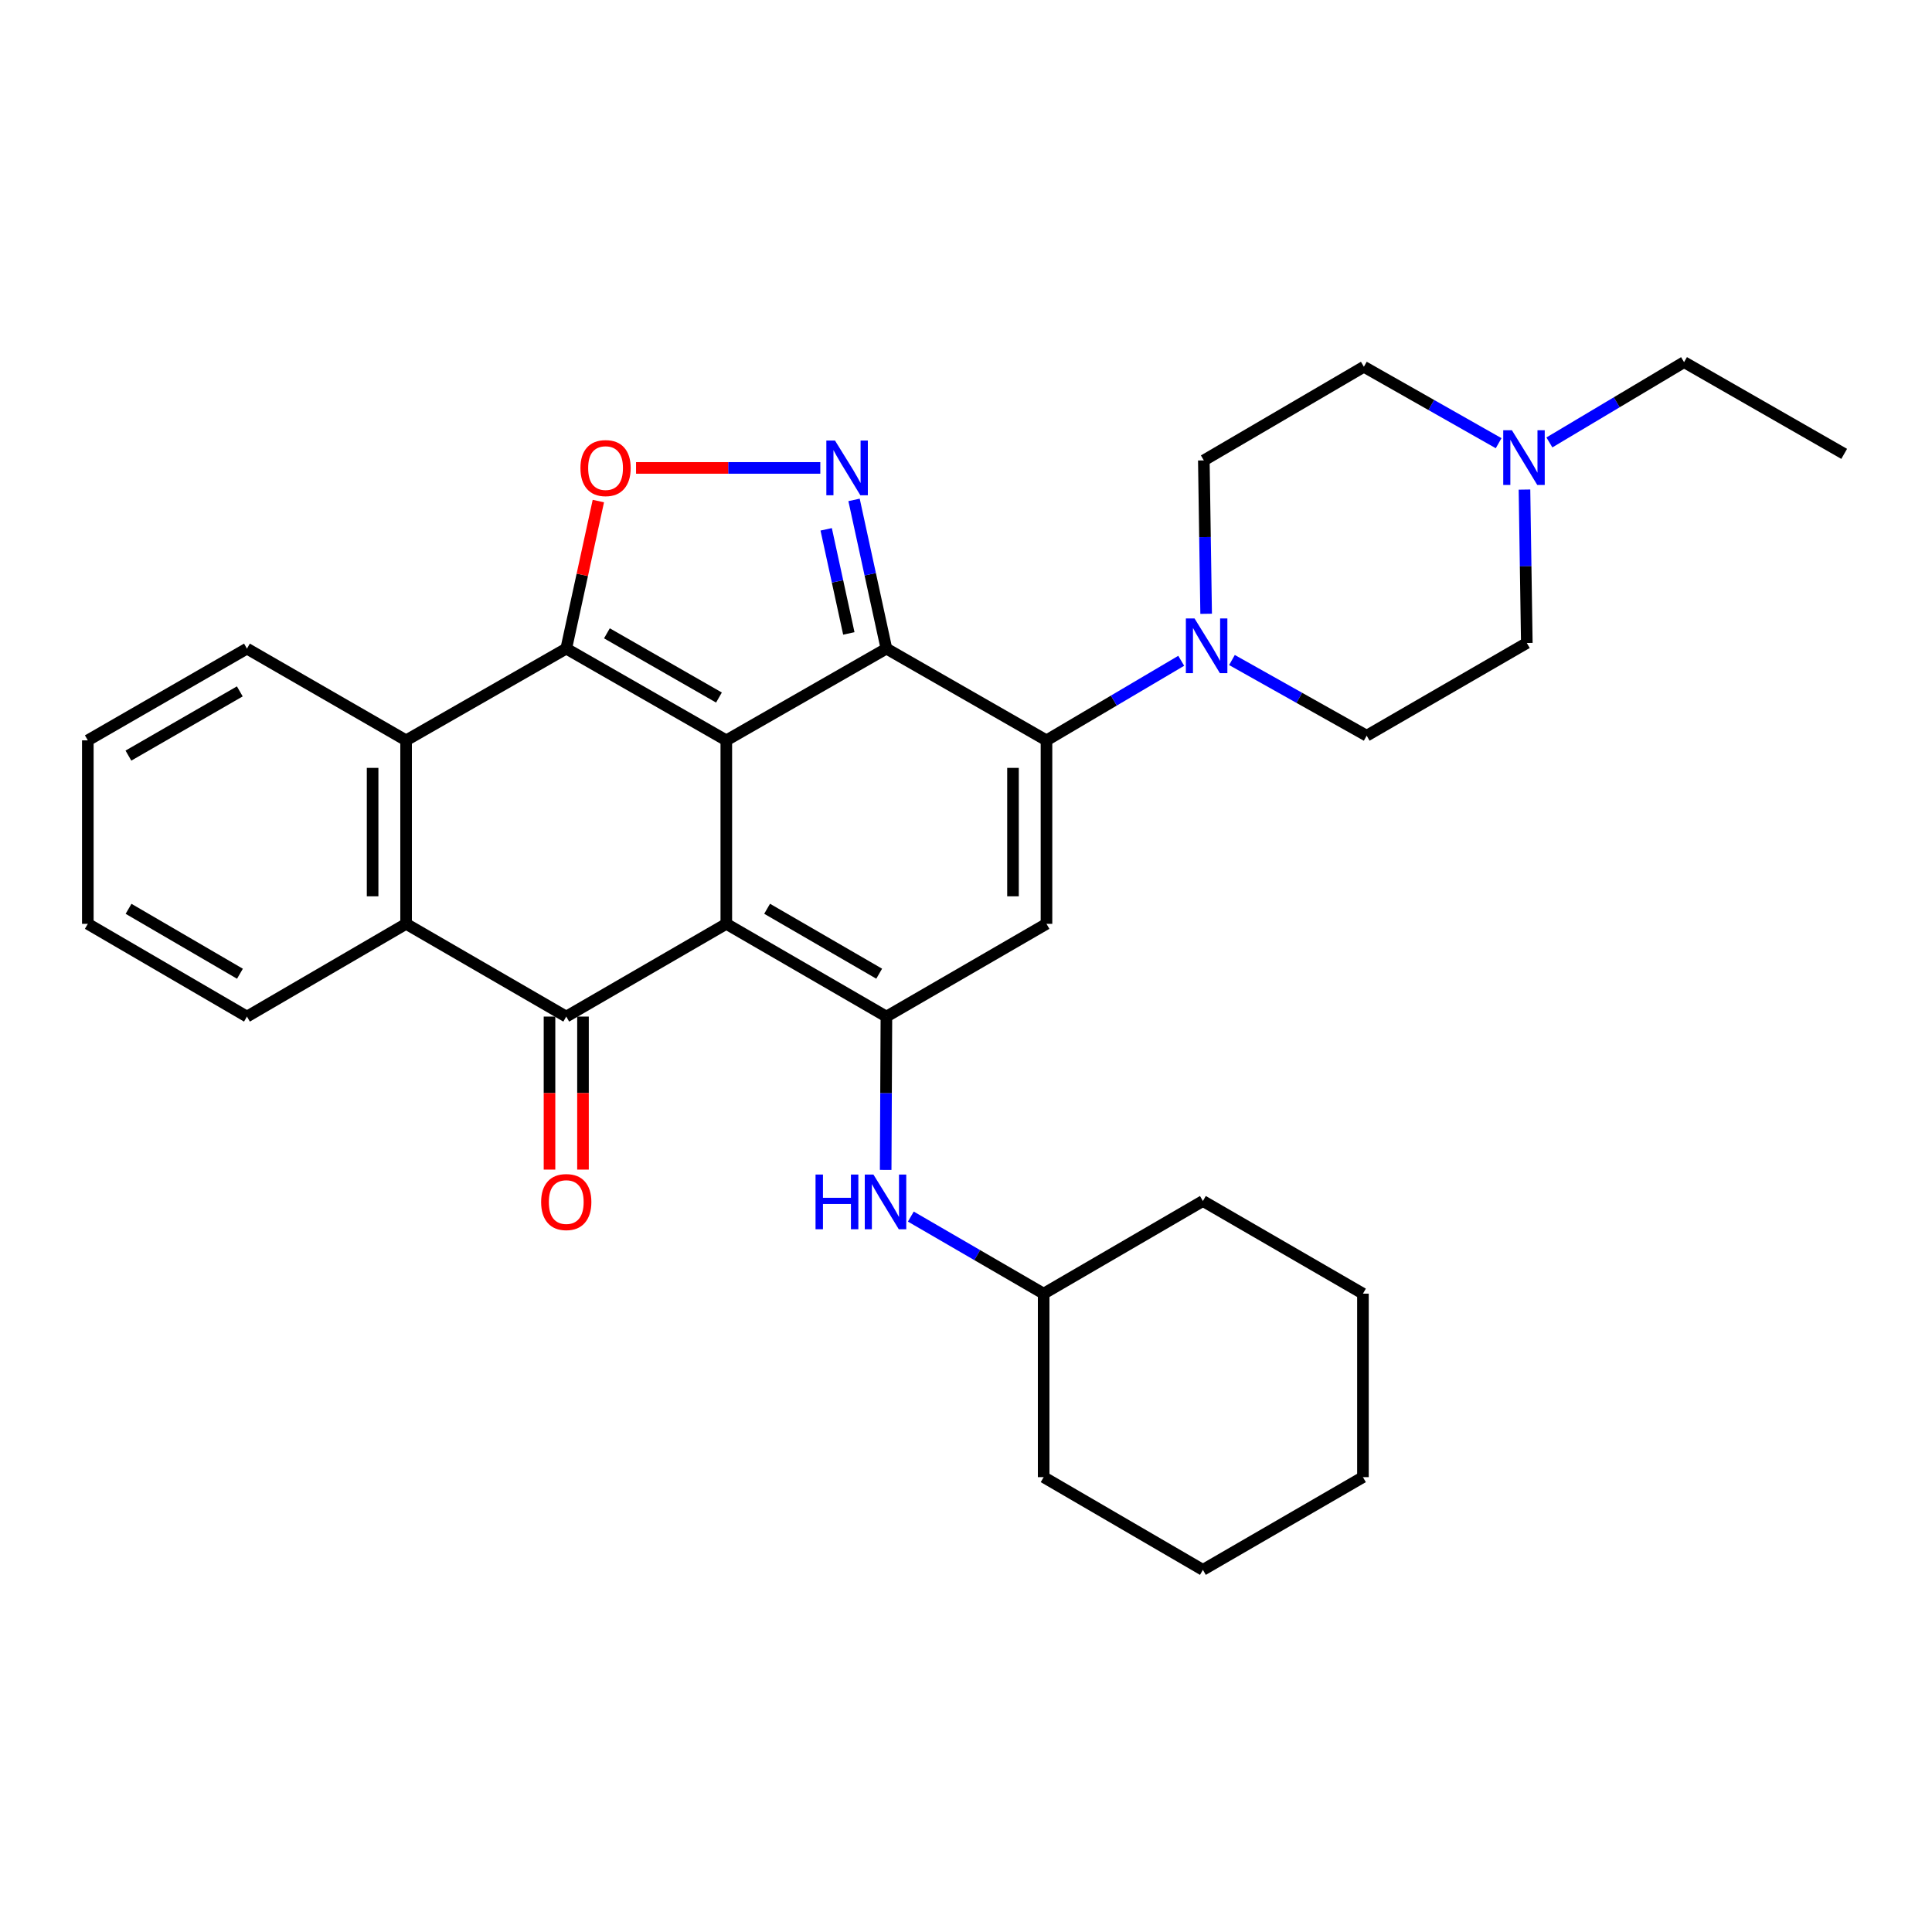 <?xml version='1.0' encoding='iso-8859-1'?>
<svg version='1.1' baseProfile='full'
              xmlns='http://www.w3.org/2000/svg'
                      xmlns:rdkit='http://www.rdkit.org/xml'
                      xmlns:xlink='http://www.w3.org/1999/xlink'
                  xml:space='preserve'
width='1000px' height='1000px' viewBox='0 0 1000 1000'>
<!-- END OF HEADER -->
<rect style='opacity:1.0;fill:#FFFFFF;stroke:none' width='1000' height='1000' x='0' y='0'> </rect>
<path class='bond-0' d='M 375.937,383.207 L 375.937,478.178' style='fill:none;fill-rule:evenodd;stroke:#000000;stroke-width:6px;stroke-linecap:butt;stroke-linejoin:miter;stroke-opacity:1' />
<path class='bond-1' d='M 375.937,383.207 L 458.803,335.722' style='fill:none;fill-rule:evenodd;stroke:#000000;stroke-width:6px;stroke-linecap:butt;stroke-linejoin:miter;stroke-opacity:1' />
<path class='bond-2' d='M 375.937,383.207 L 293.09,335.722' style='fill:none;fill-rule:evenodd;stroke:#000000;stroke-width:6px;stroke-linecap:butt;stroke-linejoin:miter;stroke-opacity:1' />
<path class='bond-2' d='M 372.13,361.046 L 314.137,327.806' style='fill:none;fill-rule:evenodd;stroke:#000000;stroke-width:6px;stroke-linecap:butt;stroke-linejoin:miter;stroke-opacity:1' />
<path class='bond-4' d='M 375.937,478.178 L 458.803,526.184' style='fill:none;fill-rule:evenodd;stroke:#000000;stroke-width:6px;stroke-linecap:butt;stroke-linejoin:miter;stroke-opacity:1' />
<path class='bond-4' d='M 397.056,470.38 L 455.062,503.984' style='fill:none;fill-rule:evenodd;stroke:#000000;stroke-width:6px;stroke-linecap:butt;stroke-linejoin:miter;stroke-opacity:1' />
<path class='bond-5' d='M 375.937,478.178 L 293.09,526.184' style='fill:none;fill-rule:evenodd;stroke:#000000;stroke-width:6px;stroke-linecap:butt;stroke-linejoin:miter;stroke-opacity:1' />
<path class='bond-3' d='M 458.803,335.722 L 541.659,383.207' style='fill:none;fill-rule:evenodd;stroke:#000000;stroke-width:6px;stroke-linecap:butt;stroke-linejoin:miter;stroke-opacity:1' />
<path class='bond-6' d='M 458.803,335.722 L 450.429,297.235' style='fill:none;fill-rule:evenodd;stroke:#000000;stroke-width:6px;stroke-linecap:butt;stroke-linejoin:miter;stroke-opacity:1' />
<path class='bond-6' d='M 450.429,297.235 L 442.056,258.748' style='fill:none;fill-rule:evenodd;stroke:#0000FF;stroke-width:6px;stroke-linecap:butt;stroke-linejoin:miter;stroke-opacity:1' />
<path class='bond-6' d='M 439.353,327.861 L 433.492,300.92' style='fill:none;fill-rule:evenodd;stroke:#000000;stroke-width:6px;stroke-linecap:butt;stroke-linejoin:miter;stroke-opacity:1' />
<path class='bond-6' d='M 433.492,300.92 L 427.63,273.979' style='fill:none;fill-rule:evenodd;stroke:#0000FF;stroke-width:6px;stroke-linecap:butt;stroke-linejoin:miter;stroke-opacity:1' />
<path class='bond-8' d='M 293.09,335.722 L 301.398,297.535' style='fill:none;fill-rule:evenodd;stroke:#000000;stroke-width:6px;stroke-linecap:butt;stroke-linejoin:miter;stroke-opacity:1' />
<path class='bond-8' d='M 301.398,297.535 L 309.706,259.348' style='fill:none;fill-rule:evenodd;stroke:#FF0000;stroke-width:6px;stroke-linecap:butt;stroke-linejoin:miter;stroke-opacity:1' />
<path class='bond-9' d='M 293.09,335.722 L 210.195,383.207' style='fill:none;fill-rule:evenodd;stroke:#000000;stroke-width:6px;stroke-linecap:butt;stroke-linejoin:miter;stroke-opacity:1' />
<path class='bond-7' d='M 541.659,383.207 L 541.659,478.178' style='fill:none;fill-rule:evenodd;stroke:#000000;stroke-width:6px;stroke-linecap:butt;stroke-linejoin:miter;stroke-opacity:1' />
<path class='bond-7' d='M 524.325,397.453 L 524.325,463.933' style='fill:none;fill-rule:evenodd;stroke:#000000;stroke-width:6px;stroke-linecap:butt;stroke-linejoin:miter;stroke-opacity:1' />
<path class='bond-11' d='M 541.659,383.207 L 576.529,362.615' style='fill:none;fill-rule:evenodd;stroke:#000000;stroke-width:6px;stroke-linecap:butt;stroke-linejoin:miter;stroke-opacity:1' />
<path class='bond-11' d='M 576.529,362.615 L 611.398,342.022' style='fill:none;fill-rule:evenodd;stroke:#0000FF;stroke-width:6px;stroke-linecap:butt;stroke-linejoin:miter;stroke-opacity:1' />
<path class='bond-12' d='M 458.803,526.184 L 458.612,565.862' style='fill:none;fill-rule:evenodd;stroke:#000000;stroke-width:6px;stroke-linecap:butt;stroke-linejoin:miter;stroke-opacity:1' />
<path class='bond-12' d='M 458.612,565.862 L 458.42,605.541' style='fill:none;fill-rule:evenodd;stroke:#0000FF;stroke-width:6px;stroke-linecap:butt;stroke-linejoin:miter;stroke-opacity:1' />
<path class='bond-33' d='M 458.803,526.184 L 541.659,478.178' style='fill:none;fill-rule:evenodd;stroke:#000000;stroke-width:6px;stroke-linecap:butt;stroke-linejoin:miter;stroke-opacity:1' />
<path class='bond-14' d='M 284.423,526.184 L 284.423,565.782' style='fill:none;fill-rule:evenodd;stroke:#000000;stroke-width:6px;stroke-linecap:butt;stroke-linejoin:miter;stroke-opacity:1' />
<path class='bond-14' d='M 284.423,565.782 L 284.423,605.381' style='fill:none;fill-rule:evenodd;stroke:#FF0000;stroke-width:6px;stroke-linecap:butt;stroke-linejoin:miter;stroke-opacity:1' />
<path class='bond-14' d='M 301.757,526.184 L 301.757,565.782' style='fill:none;fill-rule:evenodd;stroke:#000000;stroke-width:6px;stroke-linecap:butt;stroke-linejoin:miter;stroke-opacity:1' />
<path class='bond-14' d='M 301.757,565.782 L 301.757,605.381' style='fill:none;fill-rule:evenodd;stroke:#FF0000;stroke-width:6px;stroke-linecap:butt;stroke-linejoin:miter;stroke-opacity:1' />
<path class='bond-32' d='M 293.09,526.184 L 210.195,478.178' style='fill:none;fill-rule:evenodd;stroke:#000000;stroke-width:6px;stroke-linecap:butt;stroke-linejoin:miter;stroke-opacity:1' />
<path class='bond-31' d='M 424.589,242.195 L 376.903,242.195' style='fill:none;fill-rule:evenodd;stroke:#0000FF;stroke-width:6px;stroke-linecap:butt;stroke-linejoin:miter;stroke-opacity:1' />
<path class='bond-31' d='M 376.903,242.195 L 329.217,242.195' style='fill:none;fill-rule:evenodd;stroke:#FF0000;stroke-width:6px;stroke-linecap:butt;stroke-linejoin:miter;stroke-opacity:1' />
<path class='bond-10' d='M 210.195,383.207 L 210.195,478.178' style='fill:none;fill-rule:evenodd;stroke:#000000;stroke-width:6px;stroke-linecap:butt;stroke-linejoin:miter;stroke-opacity:1' />
<path class='bond-10' d='M 192.861,397.453 L 192.861,463.933' style='fill:none;fill-rule:evenodd;stroke:#000000;stroke-width:6px;stroke-linecap:butt;stroke-linejoin:miter;stroke-opacity:1' />
<path class='bond-20' d='M 210.195,383.207 L 127.82,335.722' style='fill:none;fill-rule:evenodd;stroke:#000000;stroke-width:6px;stroke-linecap:butt;stroke-linejoin:miter;stroke-opacity:1' />
<path class='bond-21' d='M 210.195,478.178 L 127.82,526.184' style='fill:none;fill-rule:evenodd;stroke:#000000;stroke-width:6px;stroke-linecap:butt;stroke-linejoin:miter;stroke-opacity:1' />
<path class='bond-15' d='M 624.295,317.699 L 623.698,278.002' style='fill:none;fill-rule:evenodd;stroke:#0000FF;stroke-width:6px;stroke-linecap:butt;stroke-linejoin:miter;stroke-opacity:1' />
<path class='bond-15' d='M 623.698,278.002 L 623.1,238.305' style='fill:none;fill-rule:evenodd;stroke:#000000;stroke-width:6px;stroke-linecap:butt;stroke-linejoin:miter;stroke-opacity:1' />
<path class='bond-16' d='M 637.66,341.625 L 672.526,361.207' style='fill:none;fill-rule:evenodd;stroke:#0000FF;stroke-width:6px;stroke-linecap:butt;stroke-linejoin:miter;stroke-opacity:1' />
<path class='bond-16' d='M 672.526,361.207 L 707.392,380.79' style='fill:none;fill-rule:evenodd;stroke:#000000;stroke-width:6px;stroke-linecap:butt;stroke-linejoin:miter;stroke-opacity:1' />
<path class='bond-19' d='M 471.447,629.703 L 505.821,649.649' style='fill:none;fill-rule:evenodd;stroke:#0000FF;stroke-width:6px;stroke-linecap:butt;stroke-linejoin:miter;stroke-opacity:1' />
<path class='bond-19' d='M 505.821,649.649 L 540.196,669.594' style='fill:none;fill-rule:evenodd;stroke:#000000;stroke-width:6px;stroke-linecap:butt;stroke-linejoin:miter;stroke-opacity:1' />
<path class='bond-13' d='M 789.066,253.401 L 789.671,293.107' style='fill:none;fill-rule:evenodd;stroke:#0000FF;stroke-width:6px;stroke-linecap:butt;stroke-linejoin:miter;stroke-opacity:1' />
<path class='bond-13' d='M 789.671,293.107 L 790.277,332.814' style='fill:none;fill-rule:evenodd;stroke:#000000;stroke-width:6px;stroke-linecap:butt;stroke-linejoin:miter;stroke-opacity:1' />
<path class='bond-22' d='M 801.965,229 L 836.817,208.219' style='fill:none;fill-rule:evenodd;stroke:#0000FF;stroke-width:6px;stroke-linecap:butt;stroke-linejoin:miter;stroke-opacity:1' />
<path class='bond-22' d='M 836.817,208.219 L 871.67,187.439' style='fill:none;fill-rule:evenodd;stroke:#000000;stroke-width:6px;stroke-linecap:butt;stroke-linejoin:miter;stroke-opacity:1' />
<path class='bond-35' d='M 775.691,229.399 L 740.814,209.618' style='fill:none;fill-rule:evenodd;stroke:#0000FF;stroke-width:6px;stroke-linecap:butt;stroke-linejoin:miter;stroke-opacity:1' />
<path class='bond-35' d='M 740.814,209.618 L 705.937,189.837' style='fill:none;fill-rule:evenodd;stroke:#000000;stroke-width:6px;stroke-linecap:butt;stroke-linejoin:miter;stroke-opacity:1' />
<path class='bond-17' d='M 623.1,238.305 L 705.937,189.837' style='fill:none;fill-rule:evenodd;stroke:#000000;stroke-width:6px;stroke-linecap:butt;stroke-linejoin:miter;stroke-opacity:1' />
<path class='bond-18' d='M 707.392,380.79 L 790.277,332.814' style='fill:none;fill-rule:evenodd;stroke:#000000;stroke-width:6px;stroke-linecap:butt;stroke-linejoin:miter;stroke-opacity:1' />
<path class='bond-23' d='M 540.196,669.594 L 622.619,621.636' style='fill:none;fill-rule:evenodd;stroke:#000000;stroke-width:6px;stroke-linecap:butt;stroke-linejoin:miter;stroke-opacity:1' />
<path class='bond-24' d='M 540.196,669.594 L 540.196,764.565' style='fill:none;fill-rule:evenodd;stroke:#000000;stroke-width:6px;stroke-linecap:butt;stroke-linejoin:miter;stroke-opacity:1' />
<path class='bond-27' d='M 127.82,335.722 L 45.455,383.207' style='fill:none;fill-rule:evenodd;stroke:#000000;stroke-width:6px;stroke-linecap:butt;stroke-linejoin:miter;stroke-opacity:1' />
<path class='bond-27' d='M 124.123,357.862 L 66.467,391.102' style='fill:none;fill-rule:evenodd;stroke:#000000;stroke-width:6px;stroke-linecap:butt;stroke-linejoin:miter;stroke-opacity:1' />
<path class='bond-34' d='M 127.82,526.184 L 45.455,478.178' style='fill:none;fill-rule:evenodd;stroke:#000000;stroke-width:6px;stroke-linecap:butt;stroke-linejoin:miter;stroke-opacity:1' />
<path class='bond-34' d='M 124.194,504.007 L 66.538,470.403' style='fill:none;fill-rule:evenodd;stroke:#000000;stroke-width:6px;stroke-linecap:butt;stroke-linejoin:miter;stroke-opacity:1' />
<path class='bond-25' d='M 871.67,187.439 L 954.545,234.925' style='fill:none;fill-rule:evenodd;stroke:#000000;stroke-width:6px;stroke-linecap:butt;stroke-linejoin:miter;stroke-opacity:1' />
<path class='bond-28' d='M 622.619,621.636 L 705.456,669.594' style='fill:none;fill-rule:evenodd;stroke:#000000;stroke-width:6px;stroke-linecap:butt;stroke-linejoin:miter;stroke-opacity:1' />
<path class='bond-29' d='M 540.196,764.565 L 622.619,812.561' style='fill:none;fill-rule:evenodd;stroke:#000000;stroke-width:6px;stroke-linecap:butt;stroke-linejoin:miter;stroke-opacity:1' />
<path class='bond-26' d='M 45.455,478.178 L 45.455,383.207' style='fill:none;fill-rule:evenodd;stroke:#000000;stroke-width:6px;stroke-linecap:butt;stroke-linejoin:miter;stroke-opacity:1' />
<path class='bond-36' d='M 705.456,669.594 L 705.456,764.565' style='fill:none;fill-rule:evenodd;stroke:#000000;stroke-width:6px;stroke-linecap:butt;stroke-linejoin:miter;stroke-opacity:1' />
<path class='bond-30' d='M 622.619,812.561 L 705.456,764.565' style='fill:none;fill-rule:evenodd;stroke:#000000;stroke-width:6px;stroke-linecap:butt;stroke-linejoin:miter;stroke-opacity:1' />
<path  class='atom-7' d='M 432.195 228.035
L 441.475 243.035
Q 442.395 244.515, 443.875 247.195
Q 445.355 249.875, 445.435 250.035
L 445.435 228.035
L 449.195 228.035
L 449.195 256.355
L 445.315 256.355
L 435.355 239.955
Q 434.195 238.035, 432.955 235.835
Q 431.755 233.635, 431.395 232.955
L 431.395 256.355
L 427.715 256.355
L 427.715 228.035
L 432.195 228.035
' fill='#0000FF'/>
<path  class='atom-9' d='M 300.438 242.275
Q 300.438 235.475, 303.798 231.675
Q 307.158 227.875, 313.438 227.875
Q 319.718 227.875, 323.078 231.675
Q 326.438 235.475, 326.438 242.275
Q 326.438 249.155, 323.038 253.075
Q 319.638 256.955, 313.438 256.955
Q 307.198 256.955, 303.798 253.075
Q 300.438 249.195, 300.438 242.275
M 313.438 253.755
Q 317.758 253.755, 320.078 250.875
Q 322.438 247.955, 322.438 242.275
Q 322.438 236.715, 320.078 233.915
Q 317.758 231.075, 313.438 231.075
Q 309.118 231.075, 306.758 233.875
Q 304.438 236.675, 304.438 242.275
Q 304.438 247.995, 306.758 250.875
Q 309.118 253.755, 313.438 253.755
' fill='#FF0000'/>
<path  class='atom-12' d='M 618.285 320.098
L 627.565 335.098
Q 628.485 336.578, 629.965 339.258
Q 631.445 341.938, 631.525 342.098
L 631.525 320.098
L 635.285 320.098
L 635.285 348.418
L 631.405 348.418
L 621.445 332.018
Q 620.285 330.098, 619.045 327.898
Q 617.845 325.698, 617.485 325.018
L 617.485 348.418
L 613.805 348.418
L 613.805 320.098
L 618.285 320.098
' fill='#0000FF'/>
<path  class='atom-13' d='M 422.121 607.939
L 425.961 607.939
L 425.961 619.979
L 440.441 619.979
L 440.441 607.939
L 444.281 607.939
L 444.281 636.259
L 440.441 636.259
L 440.441 623.179
L 425.961 623.179
L 425.961 636.259
L 422.121 636.259
L 422.121 607.939
' fill='#0000FF'/>
<path  class='atom-13' d='M 452.081 607.939
L 461.361 622.939
Q 462.281 624.419, 463.761 627.099
Q 465.241 629.779, 465.321 629.939
L 465.321 607.939
L 469.081 607.939
L 469.081 636.259
L 465.201 636.259
L 455.241 619.859
Q 454.081 617.939, 452.841 615.739
Q 451.641 613.539, 451.281 612.859
L 451.281 636.259
L 447.601 636.259
L 447.601 607.939
L 452.081 607.939
' fill='#0000FF'/>
<path  class='atom-14' d='M 782.553 222.681
L 791.833 237.681
Q 792.753 239.161, 794.233 241.841
Q 795.713 244.521, 795.793 244.681
L 795.793 222.681
L 799.553 222.681
L 799.553 251.001
L 795.673 251.001
L 785.713 234.601
Q 784.553 232.681, 783.313 230.481
Q 782.113 228.281, 781.753 227.601
L 781.753 251.001
L 778.073 251.001
L 778.073 222.681
L 782.553 222.681
' fill='#0000FF'/>
<path  class='atom-15' d='M 280.09 622.179
Q 280.09 615.379, 283.45 611.579
Q 286.81 607.779, 293.09 607.779
Q 299.37 607.779, 302.73 611.579
Q 306.09 615.379, 306.09 622.179
Q 306.09 629.059, 302.69 632.979
Q 299.29 636.859, 293.09 636.859
Q 286.85 636.859, 283.45 632.979
Q 280.09 629.099, 280.09 622.179
M 293.09 633.659
Q 297.41 633.659, 299.73 630.779
Q 302.09 627.859, 302.09 622.179
Q 302.09 616.619, 299.73 613.819
Q 297.41 610.979, 293.09 610.979
Q 288.77 610.979, 286.41 613.779
Q 284.09 616.579, 284.09 622.179
Q 284.09 627.899, 286.41 630.779
Q 288.77 633.659, 293.09 633.659
' fill='#FF0000'/>
</svg>
